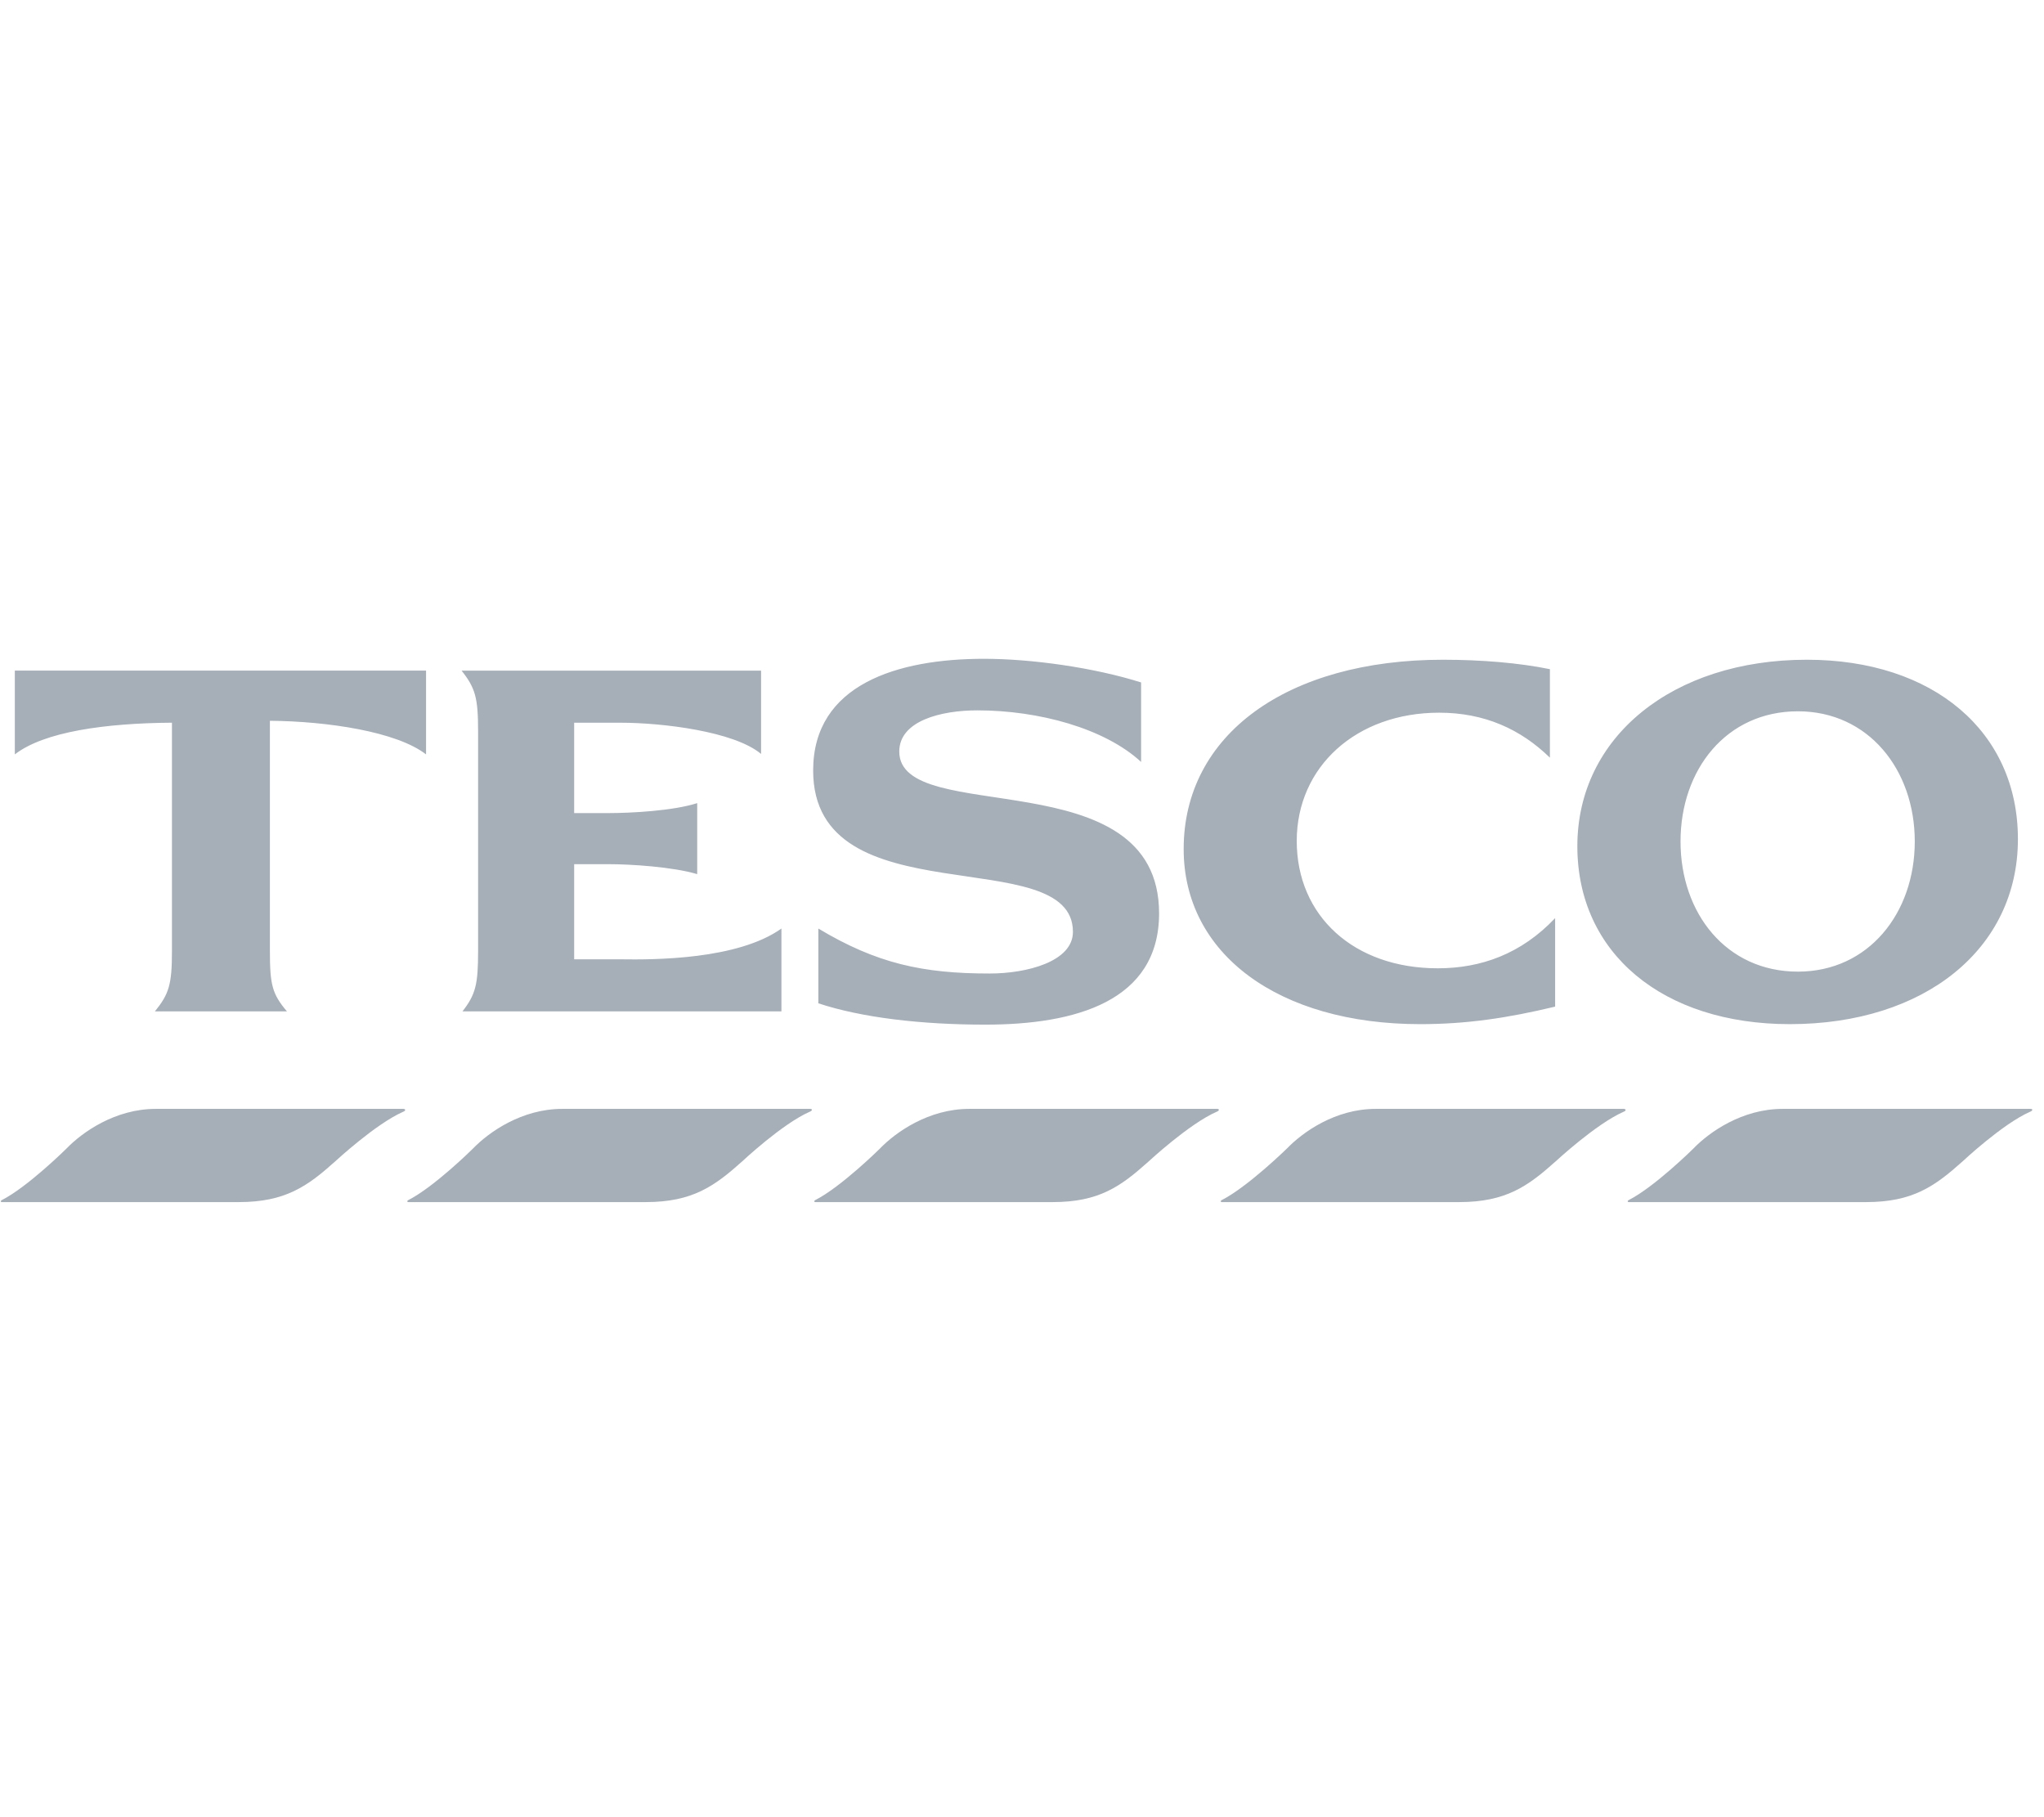 <?xml version="1.0" encoding="UTF-8"?>
<svg width="63px" height="56px" viewBox="0 0 63 56" version="1.1" xmlns="http://www.w3.org/2000/svg" xmlns:xlink="http://www.w3.org/1999/xlink">
    <!-- Generator: Sketch 43.2 (39069) - http://www.bohemiancoding.com/sketch -->
    <title>Tesco</title>
    <desc>Created with Sketch.</desc>
    <defs></defs>
    <g id="Page-1" stroke="none" stroke-width="1" fill="none" fill-rule="evenodd" opacity="0.35">
        <g id="Tesco" transform="translate(-0.289, 20.04)" fill-rule="nonzero" fill="#001731">
            <path d="M5.093,14.132 C3.84,14.132 2.826,14.849 2.336,15.357 C2.336,15.357 1.144,16.538 0.338,16.947 C0.302,16.966 0.303,17.005 0.352,17.005 L7.645,17.005 C9.087,17.005 9.764,16.517 10.62,15.751 C10.62,15.751 11.866,14.593 12.72,14.219 C12.806,14.187 12.786,14.132 12.72,14.132 L5.093,14.132 L5.093,14.132 Z M17.621,14.132 C16.369,14.132 15.355,14.849 14.865,15.357 C14.865,15.357 13.674,16.538 12.867,16.947 C12.831,16.966 12.832,17.005 12.881,17.005 L20.188,17.005 C21.63,17.005 22.308,16.517 23.164,15.751 C23.164,15.751 24.396,14.593 25.249,14.219 C25.335,14.187 25.329,14.132 25.264,14.132 L17.621,14.132 L17.621,14.132 Z M30.165,14.132 C28.912,14.132 27.898,14.849 27.408,15.357 C27.408,15.357 26.216,16.538 25.41,16.947 C25.375,16.966 25.376,17.005 25.425,17.005 L32.732,17.005 C34.173,17.005 34.837,16.517 35.693,15.751 C35.693,15.751 36.938,14.593 37.793,14.219 C37.879,14.187 37.873,14.132 37.807,14.132 L30.165,14.132 L30.165,14.132 Z M42.694,14.132 C41.442,14.132 40.442,14.849 39.951,15.357 C39.951,15.357 38.745,16.538 37.938,16.947 C37.903,16.966 37.904,17.005 37.953,17.005 L45.26,17.005 C46.702,17.005 47.38,16.517 48.236,15.751 C48.236,15.751 49.482,14.593 50.336,14.219 C50.423,14.187 50.401,14.132 50.336,14.132 L42.694,14.132 L42.694,14.132 Z M55.236,14.132 C53.984,14.132 52.969,14.849 52.48,15.357 C52.48,15.357 51.288,16.538 50.481,16.947 C50.445,16.966 50.447,17.005 50.495,17.005 L57.803,17.005 C59.245,17.005 59.922,16.517 60.779,15.751 C60.779,15.751 62.011,14.593 62.864,14.219 C62.95,14.187 62.945,14.132 62.879,14.132 L55.236,14.132 L55.236,14.132 Z" id="path3996"></path>
            <path d="M30.617,0.262 C27.951,0.262 25.352,1.053 25.352,3.704 C25.352,8.294 33.359,5.869 33.359,8.677 C33.359,9.593 31.939,9.961 30.792,9.961 C28.732,9.961 27.312,9.654 25.512,8.575 L25.512,10.879 C26.854,11.322 28.68,11.536 30.661,11.536 C33.426,11.536 36.014,10.822 36.014,8.108 C36.014,3.316 28.006,5.469 28.006,3.12 C28.006,2.174 29.291,1.851 30.413,1.851 C32.301,1.851 34.34,2.404 35.46,3.441 L35.46,0.991 C34.011,0.533 32.086,0.262 30.617,0.262 L30.617,0.262 Z M44.765,0.291 C39.956,0.291 36.772,2.602 36.772,6.125 C36.772,9.357 39.694,11.521 44.064,11.521 C45.48,11.521 46.744,11.336 48.221,10.981 L48.221,8.254 C47.177,9.357 45.936,9.8 44.604,9.8 C42.023,9.8 40.257,8.192 40.257,5.876 C40.257,3.592 42.088,1.923 44.647,1.923 C46.042,1.923 47.16,2.431 48.06,3.309 L48.06,0.582 C47.124,0.389 45.95,0.291 44.765,0.291 L44.765,0.291 Z M55.98,0.291 C51.836,0.291 48.906,2.676 48.906,6.037 C48.906,9.334 51.537,11.521 55.455,11.521 C59.618,11.521 62.485,9.196 62.485,5.819 C62.486,2.505 59.878,0.291 55.98,0.291 L55.98,0.291 Z M0.746,0.626 L0.746,3.208 C1.647,2.509 3.531,2.246 5.589,2.231 L5.589,9.275 C5.589,10.299 5.498,10.591 5.064,11.127 L9.133,11.127 C8.676,10.591 8.608,10.299 8.608,9.275 L8.608,2.172 C10.391,2.187 12.52,2.509 13.421,3.208 L13.421,0.626 L0.746,0.626 L0.746,0.626 L0.746,0.626 Z M14.515,0.626 C14.941,1.162 15.025,1.468 15.025,2.493 L15.025,9.275 C15.025,10.299 14.948,10.607 14.544,11.127 L24.374,11.127 L24.374,8.575 C23.026,9.535 20.459,9.539 19.415,9.523 L17.986,9.523 L17.986,6.591 L19.036,6.591 C19.748,6.591 21.032,6.676 21.778,6.898 L21.778,4.71 C21.042,4.947 19.746,5.017 19.036,5.017 L17.986,5.017 L17.986,2.232 L19.415,2.232 C20.692,2.232 22.913,2.496 23.747,3.194 L23.747,0.628 L14.515,0.628 L14.515,0.626 L14.515,0.626 Z M55.704,1.88 C57.874,1.88 59.306,3.676 59.306,5.891 C59.306,8.107 57.874,9.903 55.704,9.903 C53.498,9.903 52.086,8.107 52.086,5.891 C52.086,3.676 53.498,1.88 55.704,1.88 L55.704,1.88 Z" id="path4006"></path>
        </g>
    </g>
</svg>